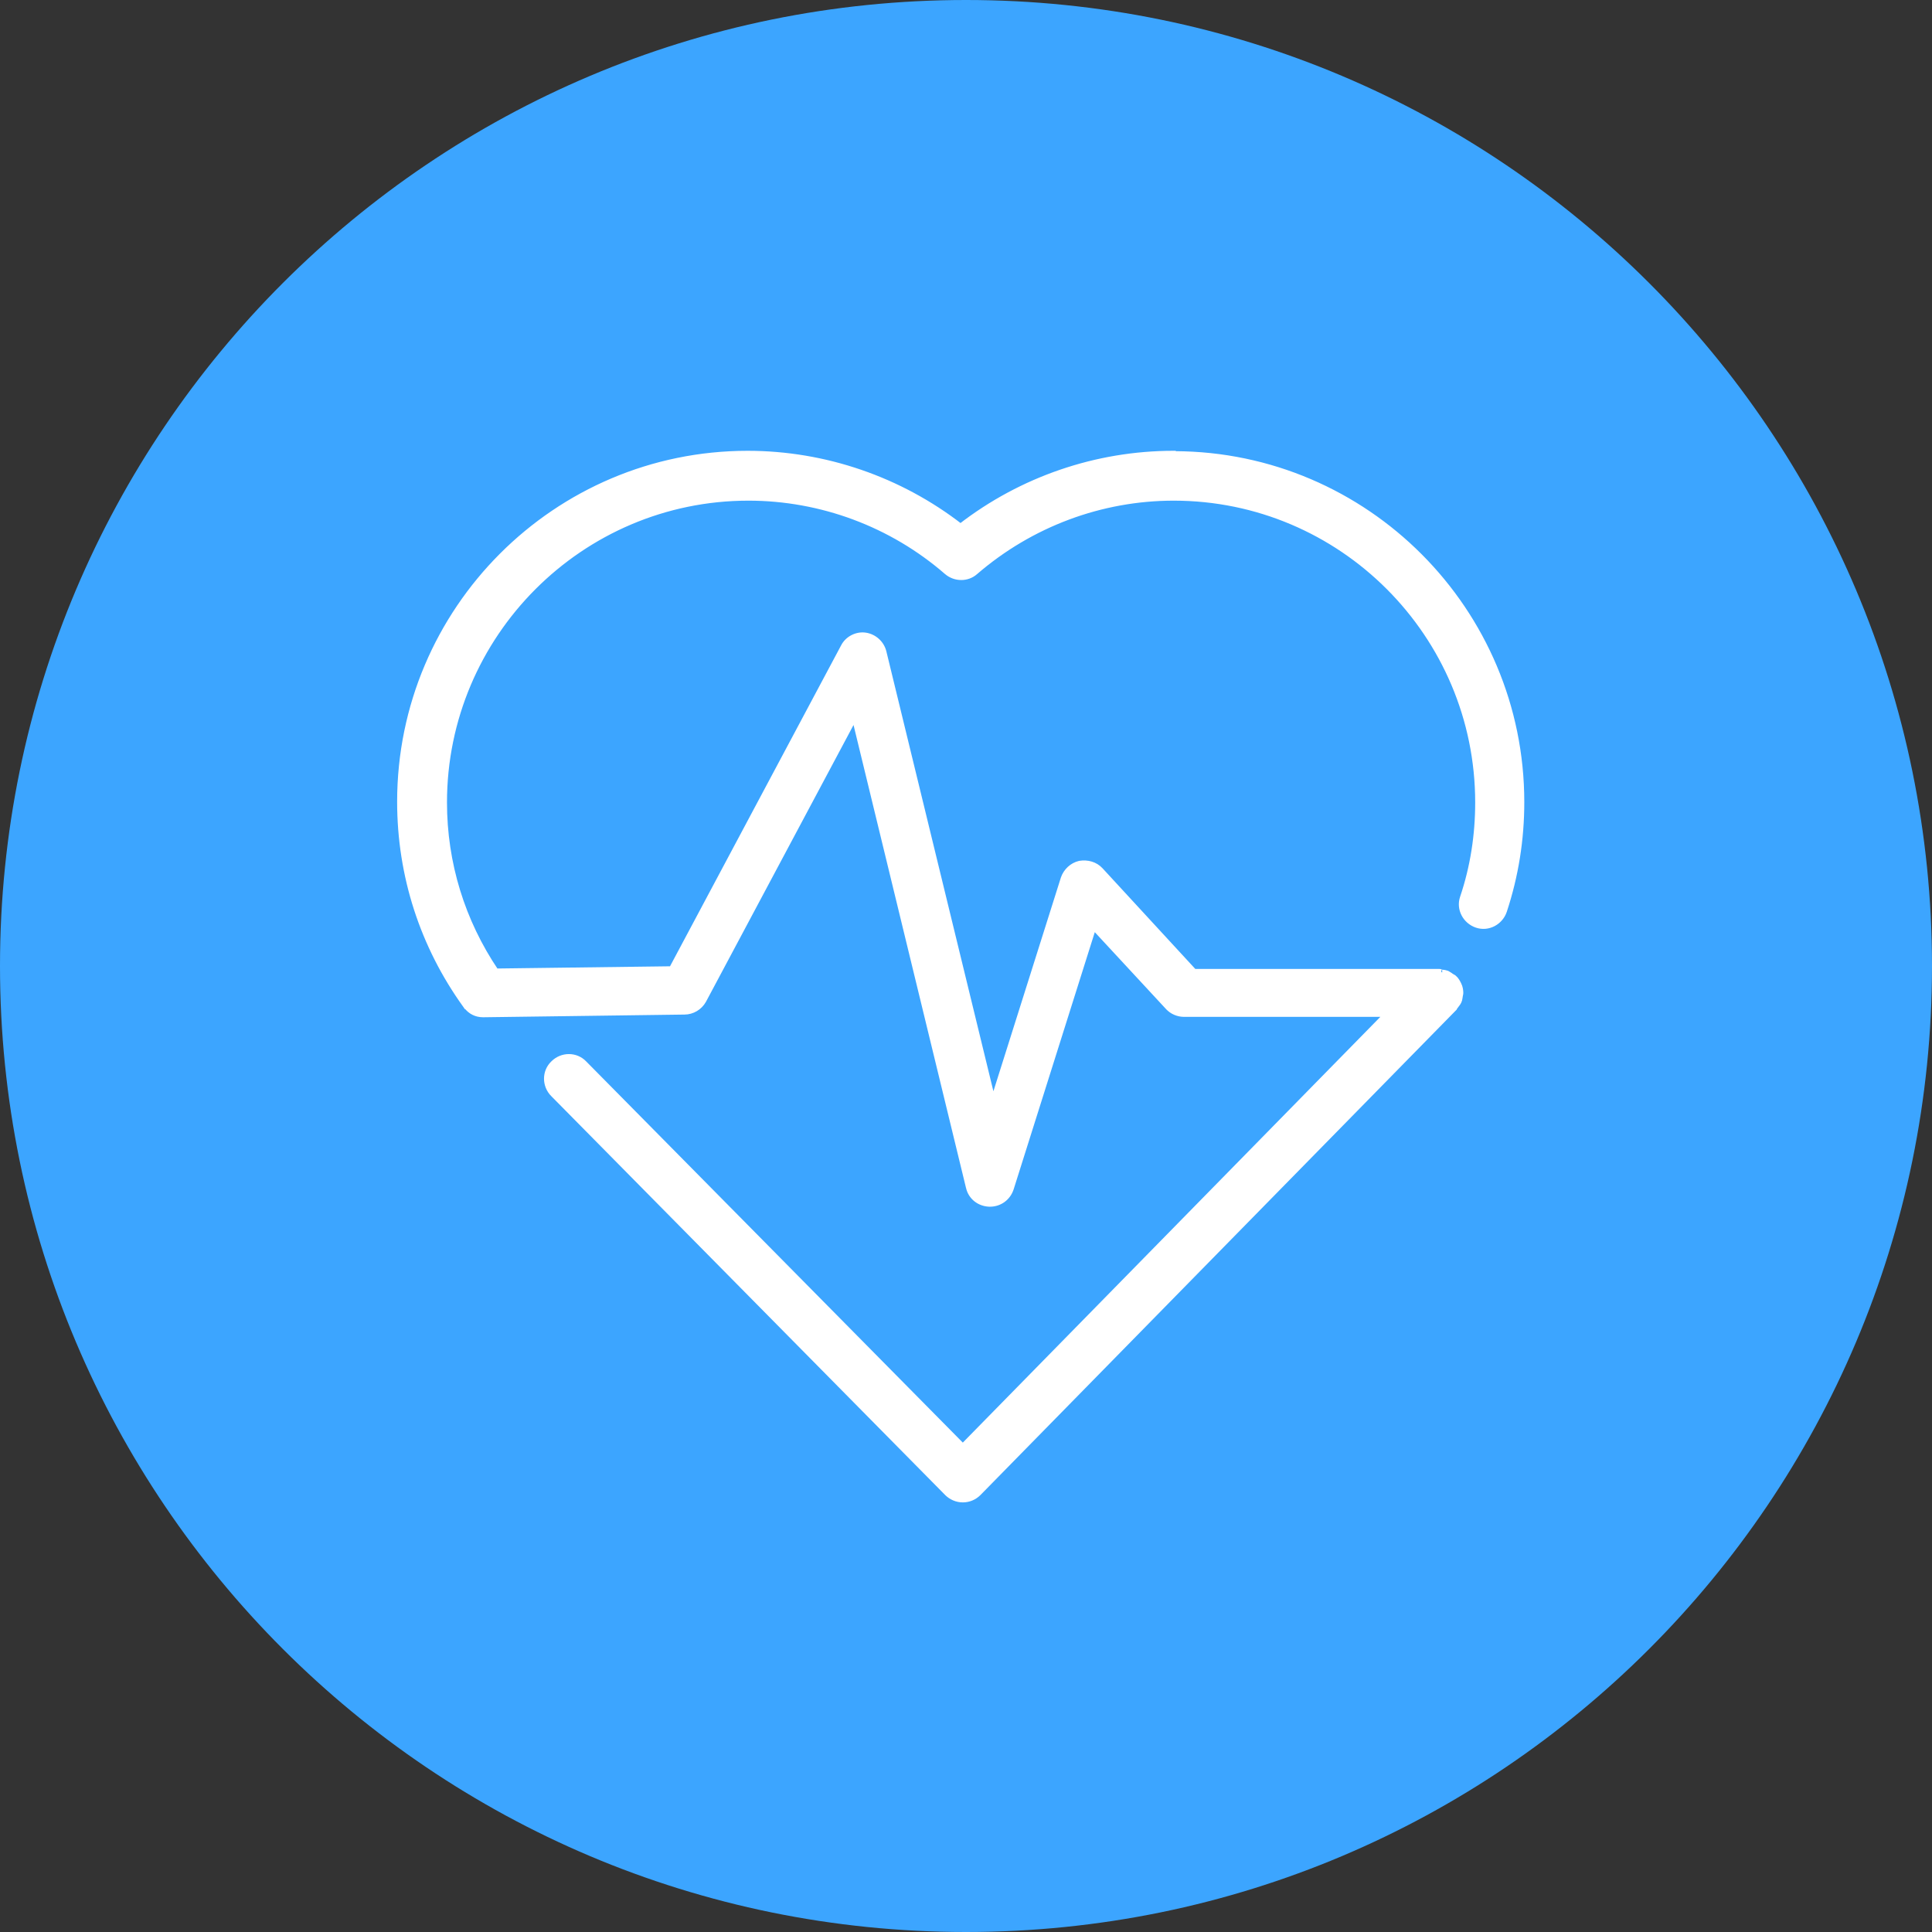 <svg width="72" height="72" viewBox="0 0 72 72" fill="none" xmlns="http://www.w3.org/2000/svg">
<rect x="0" y="0" width="72" height="72" fill="#333333" stroke="none"/>
<g clip-path="url(#clip0_3156_9476)">
<path d="M72 36C72 55.882 55.882 72 36 72C16.118 72 0 55.882 0 36C0 16.118 16.118 0 36 0C55.882 0 72 16.118 72 36Z" fill="#3CA5FF"/>
<path d="M43.784 16.914L43.77 16.9H43.728C40.859 16.9 38.061 17.862 35.796 19.617C33.531 17.862 30.733 16.9 27.863 16.9C20.719 16.9 14.9 22.719 14.9 29.878C14.9 32.629 15.75 35.25 17.349 37.468L17.378 37.51H17.387C17.534 37.699 17.745 37.81 18.001 37.81H18.002H18.002H18.002H18.002H18.002H18.002H18.002H18.002H18.002H18.002H18.002H18.002H18.002H18.002H18.002H18.002H18.002H18.002H18.002H18.002H18.002H18.002H18.002H18.002H18.002H18.002H18.002H18.002H18.002H18.002H18.002H18.002H18.002H18.002H18.002H18.002H18.002H18.002H18.002H18.002H18.002H18.002H18.002H18.002H18.002H18.002H18.002H18.002H18.002H18.002H18.002H18.003H18.003H18.003H18.003H18.003H18.003H18.003H18.003H18.003H18.003H18.003H18.003H18.003H18.003H18.003H18.003H18.003H18.003H18.003H18.003H18.003H18.003H18.003H18.003H18.003H18.003H18.003H18.003H18.003H18.003H18.003H18.003H18.003H18.003H18.003H18.003H18.003H18.003H18.003H18.003H18.003H18.003H18.003H18.003H18.003H18.003H18.003H18.003H18.003H18.003H18.003H18.003H18.003H18.003H18.003H18.003H18.003H18.003H18.003H18.004H18.004H18.004H18.004H18.004H18.004H18.004H18.004H18.004H18.004H18.004H18.004H18.004H18.004H18.004H18.004H18.004H18.004H18.004H18.004H18.004H18.004H18.004H18.004H18.004H18.004H18.004H18.004H18.004H18.004H18.004H18.004H18.004H18.004H18.005H18.005H18.005H18.005H18.005H18.005H18.005H18.005H18.005H18.005H18.005H18.005H18.005H18.005H18.005H18.005H18.005H18.005H18.005H18.005H18.005H18.005H18.005H18.005H18.005H18.005H18.005H18.005H18.005H18.005H18.005H18.006H18.006H18.006H18.006H18.006H18.006H18.006H18.006H18.006H18.006H18.006H18.006H18.006H18.006H18.006H18.006H18.006H18.006H18.006H18.006H18.006H18.006H18.006H18.006H18.006H18.006H18.006H18.006H18.007H18.007H18.007H18.007H18.007H18.007H18.007H18.007H18.007H18.007H18.007H18.007H18.007H18.007H18.007H18.007H18.007H18.007H18.007H18.007H18.008H18.008H18.008H18.008H18.008H18.008H18.008H18.008H18.008H18.008H18.008H18.008H18.008H18.008H18.008H18.008H18.008H18.008H18.008H18.008H18.009H18.009H18.009H18.009H18.009H18.009H18.009H18.009H18.009H18.009H18.009H18.009H18.009H18.009H18.009H18.009H18.009H18.009H18.009H18.009H18.01H18.01H18.01H18.01H18.01H18.01H18.01H18.01H18.01H18.01H18.01H18.01H18.01H18.01H18.01H18.01H18.011H18.011H18.011H18.011H18.011H18.011H18.011H18.011H18.011H18.011H18.011H18.011H18.011H18.011H18.011H18.012H18.012H18.012H18.012H18.012H18.012H18.012H18.012H18.012H18.012H18.012H18.012H18.012H18.012H18.012H18.012H18.013H18.013H18.013H18.013H18.013H18.013H18.013H18.013H18.013H18.013H18.013H18.013H18.013H18.014H18.014H18.014H18.014H18.014H18.014H18.014H18.014H18.014H18.014H18.014H18.014H18.014H18.015H18.015H18.015H18.015H18.015H18.015H18.015H18.015H18.015H18.015H18.015H18.015H18.015H18.016H18.016L18.016 37.81L18.017 37.81L25.505 37.71C25.505 37.71 25.506 37.71 25.506 37.71C25.799 37.71 26.075 37.547 26.221 37.287L26.221 37.287L26.222 37.285L31.844 26.74L36.098 44.249C36.098 44.25 36.099 44.25 36.099 44.25C36.181 44.611 36.493 44.854 36.863 44.87L36.863 44.87H36.868H36.896C37.255 44.87 37.564 44.642 37.677 44.302L37.678 44.3L40.756 34.545L43.525 37.534C43.525 37.534 43.525 37.534 43.526 37.534C43.674 37.699 43.902 37.796 44.128 37.796H51.679L35.881 53.904L21.776 39.628C21.776 39.627 21.775 39.627 21.775 39.627C21.463 39.3 20.942 39.302 20.619 39.625C20.291 39.937 20.294 40.458 20.617 40.782C20.618 40.782 20.618 40.782 20.618 40.782L35.296 55.646L35.296 55.646C35.442 55.792 35.653 55.89 35.881 55.89C36.093 55.89 36.304 55.809 36.467 55.646L36.467 55.646L54.19 37.58L54.201 37.569L54.208 37.555L54.208 37.555L54.208 37.554L54.208 37.554L54.209 37.553L54.212 37.548C54.214 37.543 54.218 37.536 54.222 37.529C54.232 37.513 54.242 37.5 54.247 37.495L54.254 37.488L54.259 37.48C54.267 37.468 54.276 37.457 54.287 37.442C54.292 37.435 54.298 37.428 54.305 37.419C54.324 37.394 54.347 37.363 54.365 37.326C54.387 37.283 54.396 37.239 54.401 37.202C54.404 37.185 54.406 37.171 54.408 37.158C54.41 37.138 54.413 37.121 54.417 37.101L54.419 37.091V37.083C54.419 37.082 54.42 37.08 54.421 37.077L54.421 37.075C54.425 37.064 54.433 37.04 54.433 37.01C54.433 36.914 54.418 36.798 54.365 36.693L54.362 36.686C54.322 36.606 54.271 36.505 54.184 36.434C54.171 36.422 54.157 36.414 54.147 36.41C54.137 36.405 54.127 36.402 54.123 36.401L54.122 36.4C54.121 36.4 54.12 36.4 54.12 36.4L54.118 36.398C54.063 36.357 54 36.31 53.935 36.277L53.928 36.274L53.922 36.272C53.876 36.256 53.806 36.238 53.747 36.238C53.748 36.238 53.747 36.239 53.727 36.231L53.724 36.23C53.707 36.223 53.674 36.209 53.633 36.209H44.501L41.014 32.425L41.014 32.425C40.816 32.211 40.523 32.133 40.239 32.18L40.239 32.18L40.232 32.181C39.954 32.247 39.728 32.458 39.632 32.731L39.632 32.731L39.631 32.735L37.009 41.04L32.934 24.294L32.934 24.294C32.853 23.968 32.577 23.724 32.252 23.676C31.923 23.627 31.582 23.805 31.433 24.1L25.03 36.11L18.483 36.194C17.227 34.334 16.558 32.169 16.558 29.906C16.558 23.658 21.644 18.558 27.892 18.558C30.598 18.558 33.233 19.535 35.287 21.32L35.288 21.321C35.596 21.58 36.051 21.583 36.347 21.32C38.416 19.535 41.037 18.558 43.742 18.558C49.99 18.558 55.076 23.644 55.076 29.906C55.076 31.125 54.892 32.315 54.51 33.447C54.362 33.875 54.61 34.329 55.029 34.474C55.458 34.622 55.912 34.374 56.057 33.955L56.057 33.954C56.49 32.643 56.706 31.289 56.706 29.892C56.706 22.747 50.909 16.937 43.784 16.914Z" fill="white" stroke="white" stroke-width="0.2"/>
</g>
<defs>
<clipPath id="clip0_3156_9476">
<rect width="72" height="72" fill="white"/>
</clipPath>
</defs>
</svg>
